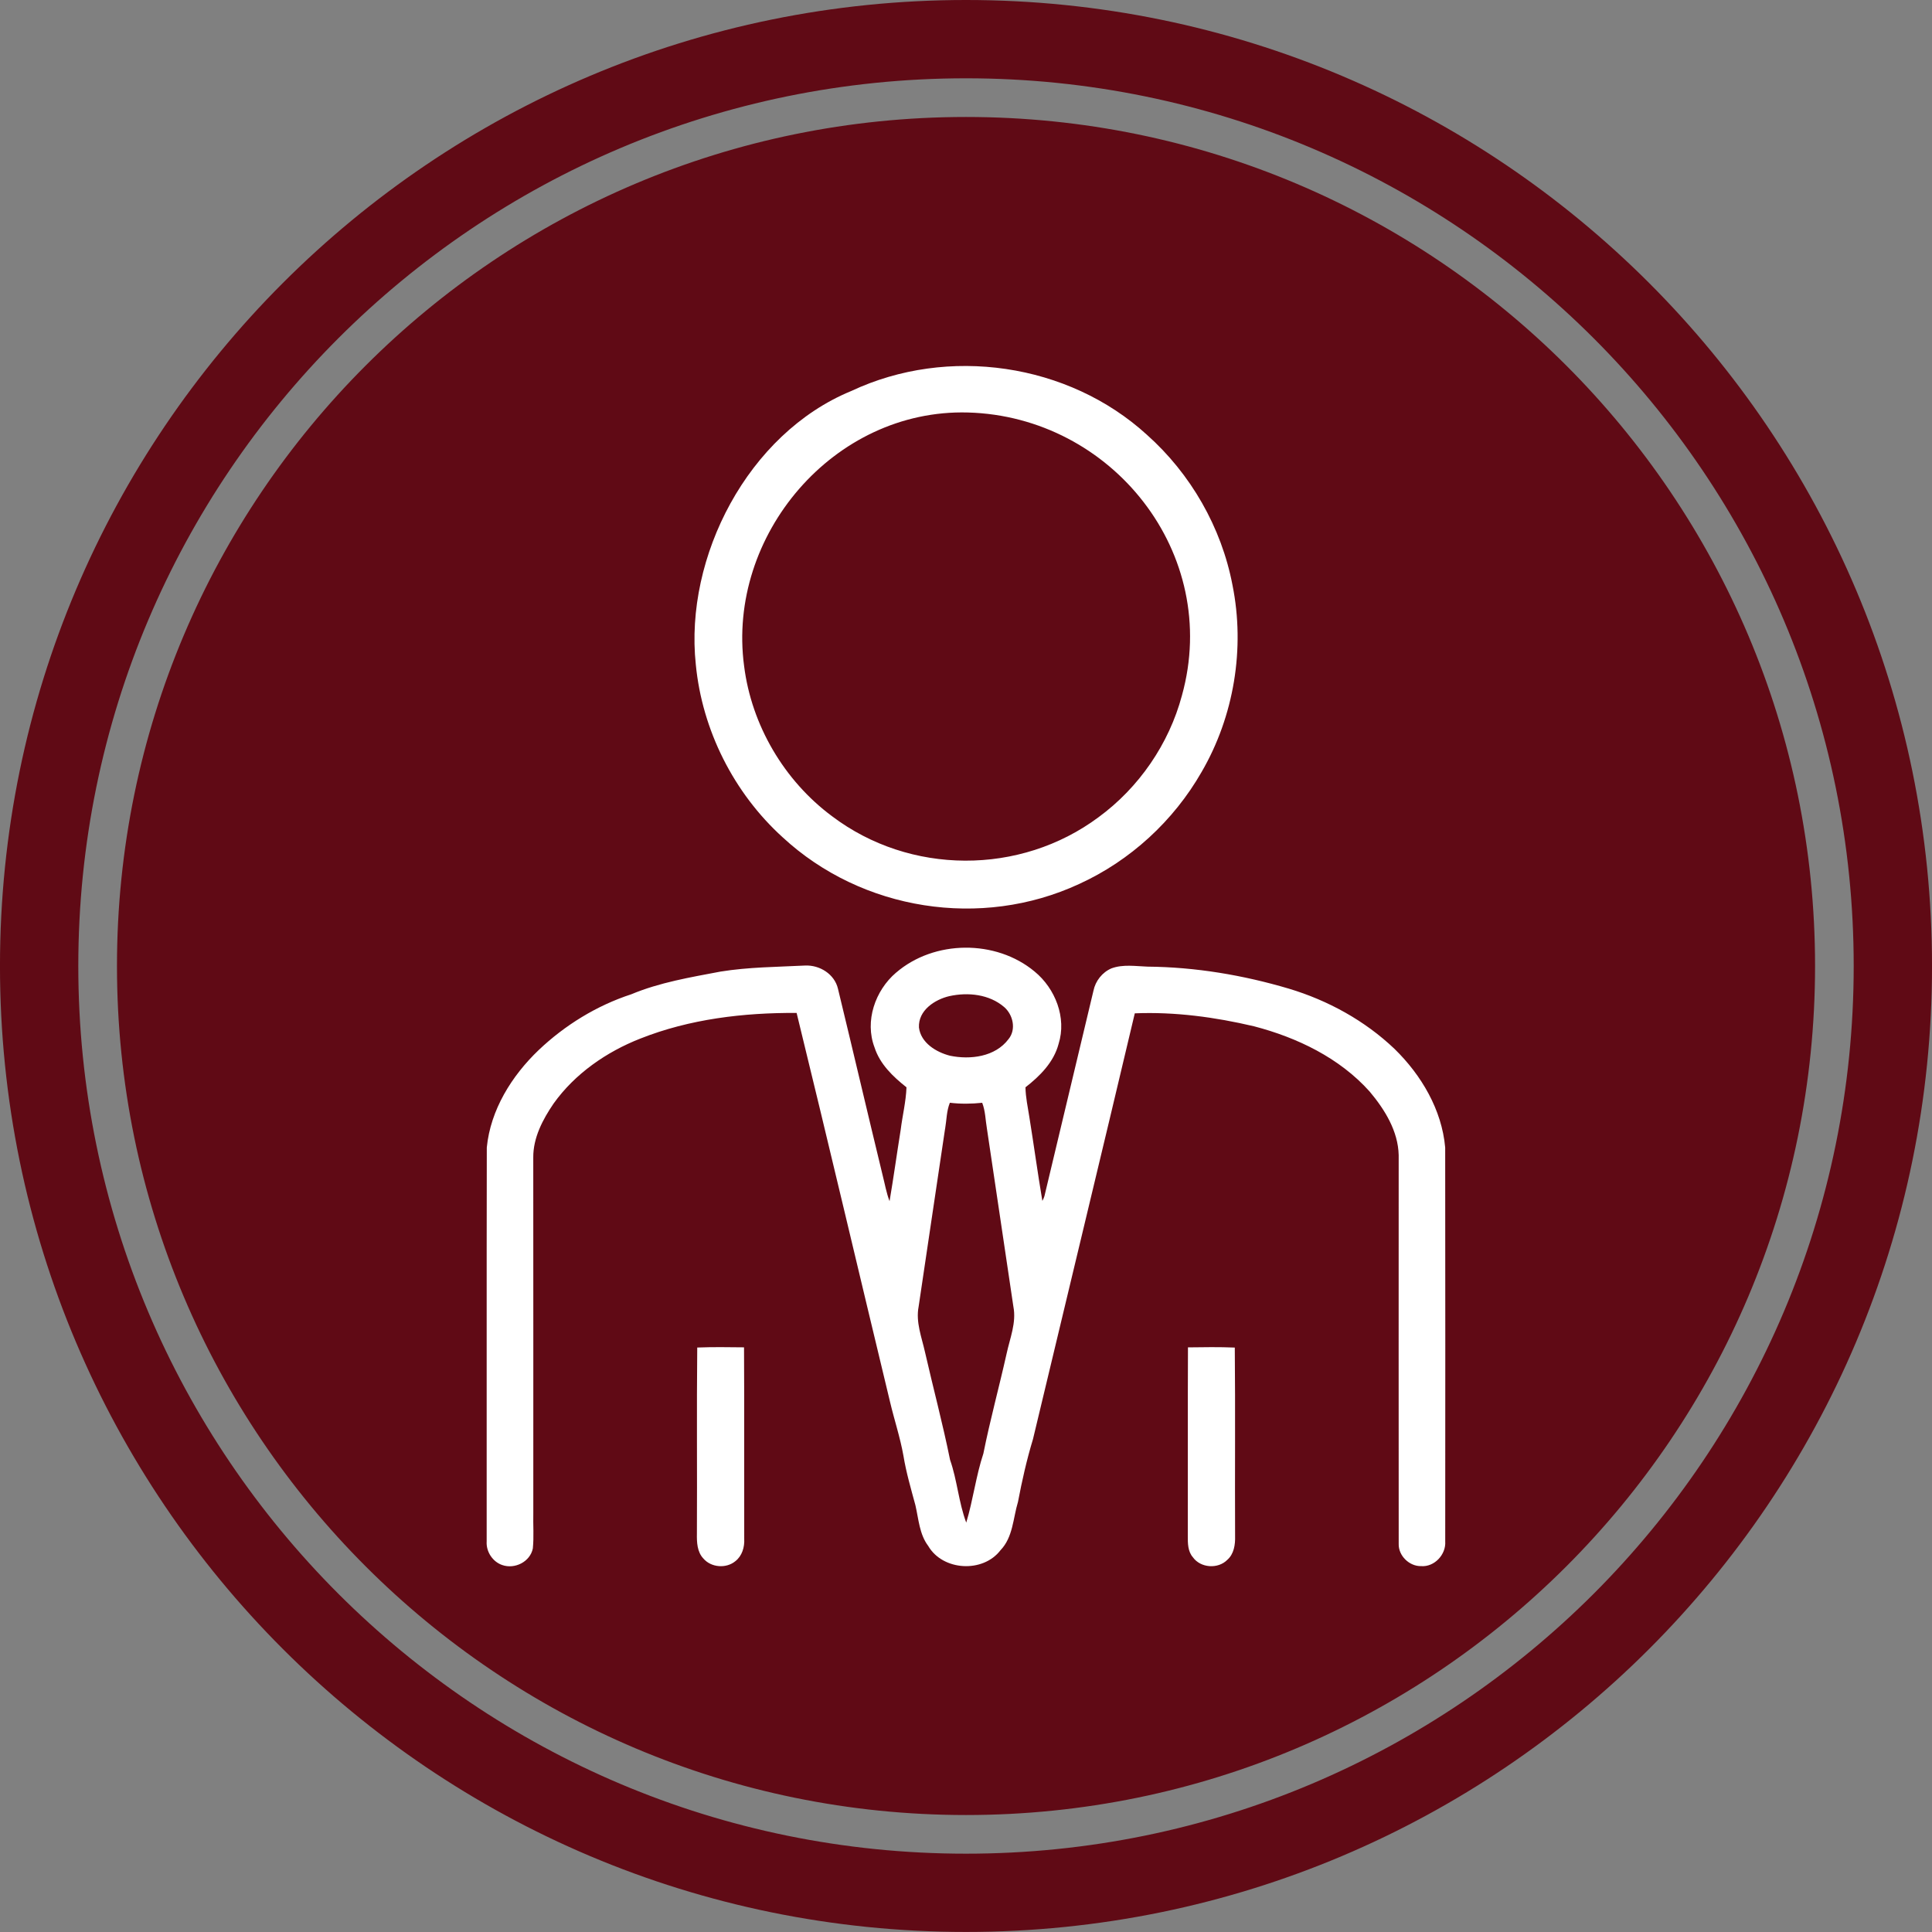 <?xml version="1.0" encoding="UTF-8"?>
<!DOCTYPE svg PUBLIC "-//W3C//DTD SVG 1.1//EN" "http://www.w3.org/Graphics/SVG/1.1/DTD/svg11.dtd">
<!-- Creator: CorelDRAW -->
<svg xmlns="http://www.w3.org/2000/svg" xml:space="preserve" width="110px" height="110px" style="shape-rendering:geometricPrecision; text-rendering:geometricPrecision; image-rendering:optimizeQuality; fill-rule:evenodd; clip-rule:evenodd"
viewBox="0 0 110 110">
 <rect x="0" y="0" width="110" height="110" fill="#808080" stroke="none"/>
 <defs>
  <style type="text/css">
   <![CDATA[
    .fil0 {fill:#600A15}
    .fil1 {fill:white}
   ]]>
  </style>
 </defs>
 <g id="Capa_x0020_1">
  <path class="fil0" d="M55 0c30.376,0 55.001,24.625 55.001,54.999 0,30.376 -24.625,54.998 -55.001,54.998 -30.376,0 -55.001,-24.62 -55.001,-54.998 0,-30.374 24.625,-54.999 55.001,-54.999zm0 4.458c13.955,0 26.592,5.658 35.739,14.803 9.145,9.148 14.803,21.785 14.803,35.738 0,13.955 -5.658,26.593 -14.803,35.741 -9.148,9.144 -21.785,14.801 -35.739,14.801 -13.955,0 -26.592,-5.656 -35.738,-14.801 -9.147,-9.148 -14.804,-21.787 -14.804,-35.741 0,-13.954 5.658,-26.59 14.804,-35.738 9.145,-9.145 21.783,-14.803 35.738,-14.803zm34.183 16.358c-8.747,-8.746 -20.834,-14.156 -34.183,-14.156 -13.349,0 -25.434,5.408 -34.182,14.156 -8.747,8.746 -14.158,20.833 -14.158,34.183 0,13.351 5.41,25.435 14.158,34.182 8.747,8.749 20.833,14.159 34.182,14.159 13.349,0 25.434,-5.411 34.183,-14.159 8.747,-8.746 14.159,-20.83 14.159,-34.182 0,-13.35 -5.412,-25.435 -14.159,-34.183z"/>
  <path class="fil1" d="M48.468 22.262c5.505,-2.587 12.359,-1.587 16.831,2.491 2.495,2.223 4.247,5.273 4.873,8.558 0.726,3.605 0.089,7.468 -1.76,10.645 -1.592,2.782 -4.063,5.052 -6.98,6.379 -5.562,2.576 -12.349,1.52 -16.869,-2.661 -2.784,-2.525 -4.587,-6.102 -4.947,-9.843 -0.652,-6.119 2.967,-13.149 8.851,-15.569zm-6.102 15.657c0.423,3.37 2.28,6.528 5.004,8.551 4.433,3.356 10.715,3.377 15.173,0.061 2.304,-1.687 4.015,-4.174 4.752,-6.936 2.245,-8.081 -3.989,-15.885 -12.186,-16.109 -7.661,-0.21 -13.735,7.019 -12.743,14.432z"/>
  <path class="fil1" d="M51.015 55.382c2.17,-1.874 5.688,-1.903 7.891,-0.067 1.178,0.966 1.835,2.633 1.365,4.122 -0.275,1.041 -1.058,1.826 -1.885,2.469 0.009,0.568 0.132,1.124 0.219,1.683 0.257,1.593 0.474,3.194 0.743,4.785 0.05,-0.086 0.087,-0.177 0.117,-0.27 0.927,-3.9 1.866,-7.798 2.792,-11.697 0.113,-0.556 0.502,-1.05 1.026,-1.273 0.66,-0.242 1.37,-0.122 2.054,-0.098 2.73,0.025 5.436,0.48 8.048,1.254 2.226,0.669 4.325,1.821 6.013,3.429 1.525,1.488 2.695,3.463 2.885,5.617 0.011,7.475 0.005,14.951 0.002,22.426 0.051,0.746 -0.613,1.465 -1.375,1.406 -0.671,0.015 -1.297,-0.596 -1.274,-1.272 -0.007,-7.375 -0.001,-14.75 -0.001,-22.126 -0.031,-1.374 -0.795,-2.6 -1.652,-3.621 -1.715,-1.916 -4.122,-3.073 -6.579,-3.715 -2.22,-0.523 -4.51,-0.833 -6.794,-0.739 -1.911,8.086 -3.867,16.16 -5.796,24.242 -0.356,1.173 -0.625,2.367 -0.853,3.569 -0.283,0.935 -0.282,2.019 -1,2.76 -0.995,1.303 -3.281,1.176 -4.11,-0.243 -0.506,-0.669 -0.547,-1.532 -0.731,-2.32 -0.252,-0.934 -0.527,-1.866 -0.683,-2.824 -0.185,-1.037 -0.52,-2.039 -0.762,-3.061 -1.778,-7.381 -3.515,-14.773 -5.319,-22.146 -3.017,-0.017 -6.084,0.344 -8.903,1.462 -1.926,0.756 -3.717,1.996 -4.93,3.692 -0.621,0.909 -1.173,1.954 -1.161,3.086 0.006,6.745 0.001,13.493 0.002,20.241 -0.017,0.67 0.041,1.343 -0.027,2.011 -0.154,0.758 -1.029,1.196 -1.747,0.941 -0.548,-0.189 -0.92,-0.768 -0.881,-1.343 0.005,-7.476 -0.007,-14.953 0.007,-22.428 0.21,-2.145 1.421,-4.084 2.955,-5.549 1.496,-1.42 3.306,-2.534 5.271,-3.175 1.622,-0.677 3.365,-0.966 5.082,-1.292 1.591,-0.257 3.206,-0.263 4.811,-0.344 0.836,-0.039 1.684,0.489 1.877,1.329 0.856,3.529 1.682,7.065 2.537,10.594 0.128,0.5 0.215,1.011 0.398,1.494 0.23,-1.35 0.416,-2.706 0.633,-4.058 0.1,-0.81 0.301,-1.607 0.331,-2.426 -0.767,-0.608 -1.513,-1.316 -1.82,-2.274 -0.568,-1.496 0.035,-3.237 1.222,-4.251zm3.041 1.332c-0.841,0.197 -1.78,0.815 -1.735,1.785 0.107,0.876 0.978,1.407 1.766,1.609 1.159,0.24 2.577,0.065 3.333,-0.944 0.45,-0.547 0.262,-1.387 -0.247,-1.827 -0.846,-0.729 -2.06,-0.855 -3.117,-0.622zm-0.247 7.55c-0.511,3.376 -0.998,6.756 -1.507,10.132 -0.17,0.883 0.175,1.74 0.364,2.588 0.467,2.047 1.01,4.075 1.426,6.132 0.409,1.166 0.488,2.417 0.921,3.575 0.393,-1.293 0.55,-2.647 0.976,-3.932 0.382,-1.909 0.898,-3.787 1.322,-5.686 0.189,-0.881 0.565,-1.763 0.387,-2.678 -0.507,-3.377 -0.999,-6.757 -1.507,-10.134 -0.084,-0.491 -0.086,-1.003 -0.269,-1.473 -0.613,0.064 -1.23,0.072 -1.841,-0.002 -0.191,0.469 -0.185,0.984 -0.27,1.478z"/>
  <path class="fil1" d="M39.697 76.723c0.888,-0.035 1.778,-0.021 2.665,-0.011 0.021,3.633 0.002,7.267 0.011,10.9 0.027,0.47 -0.118,0.972 -0.501,1.272 -0.521,0.436 -1.384,0.37 -1.826,-0.15 -0.356,-0.377 -0.376,-0.927 -0.367,-1.416 0.019,-3.532 -0.018,-7.064 0.019,-10.596z"/>
  <path class="fil1" d="M67.637 76.714c0.888,-0.012 1.779,-0.026 2.667,0.011 0.034,3.581 0.001,7.162 0.017,10.743 0.014,0.478 -0.064,1.01 -0.444,1.343 -0.529,0.535 -1.521,0.468 -1.959,-0.148 -0.287,-0.33 -0.293,-0.789 -0.289,-1.201 0.009,-3.582 -0.009,-7.165 0.009,-10.748z"/>
 </g>
</svg>
